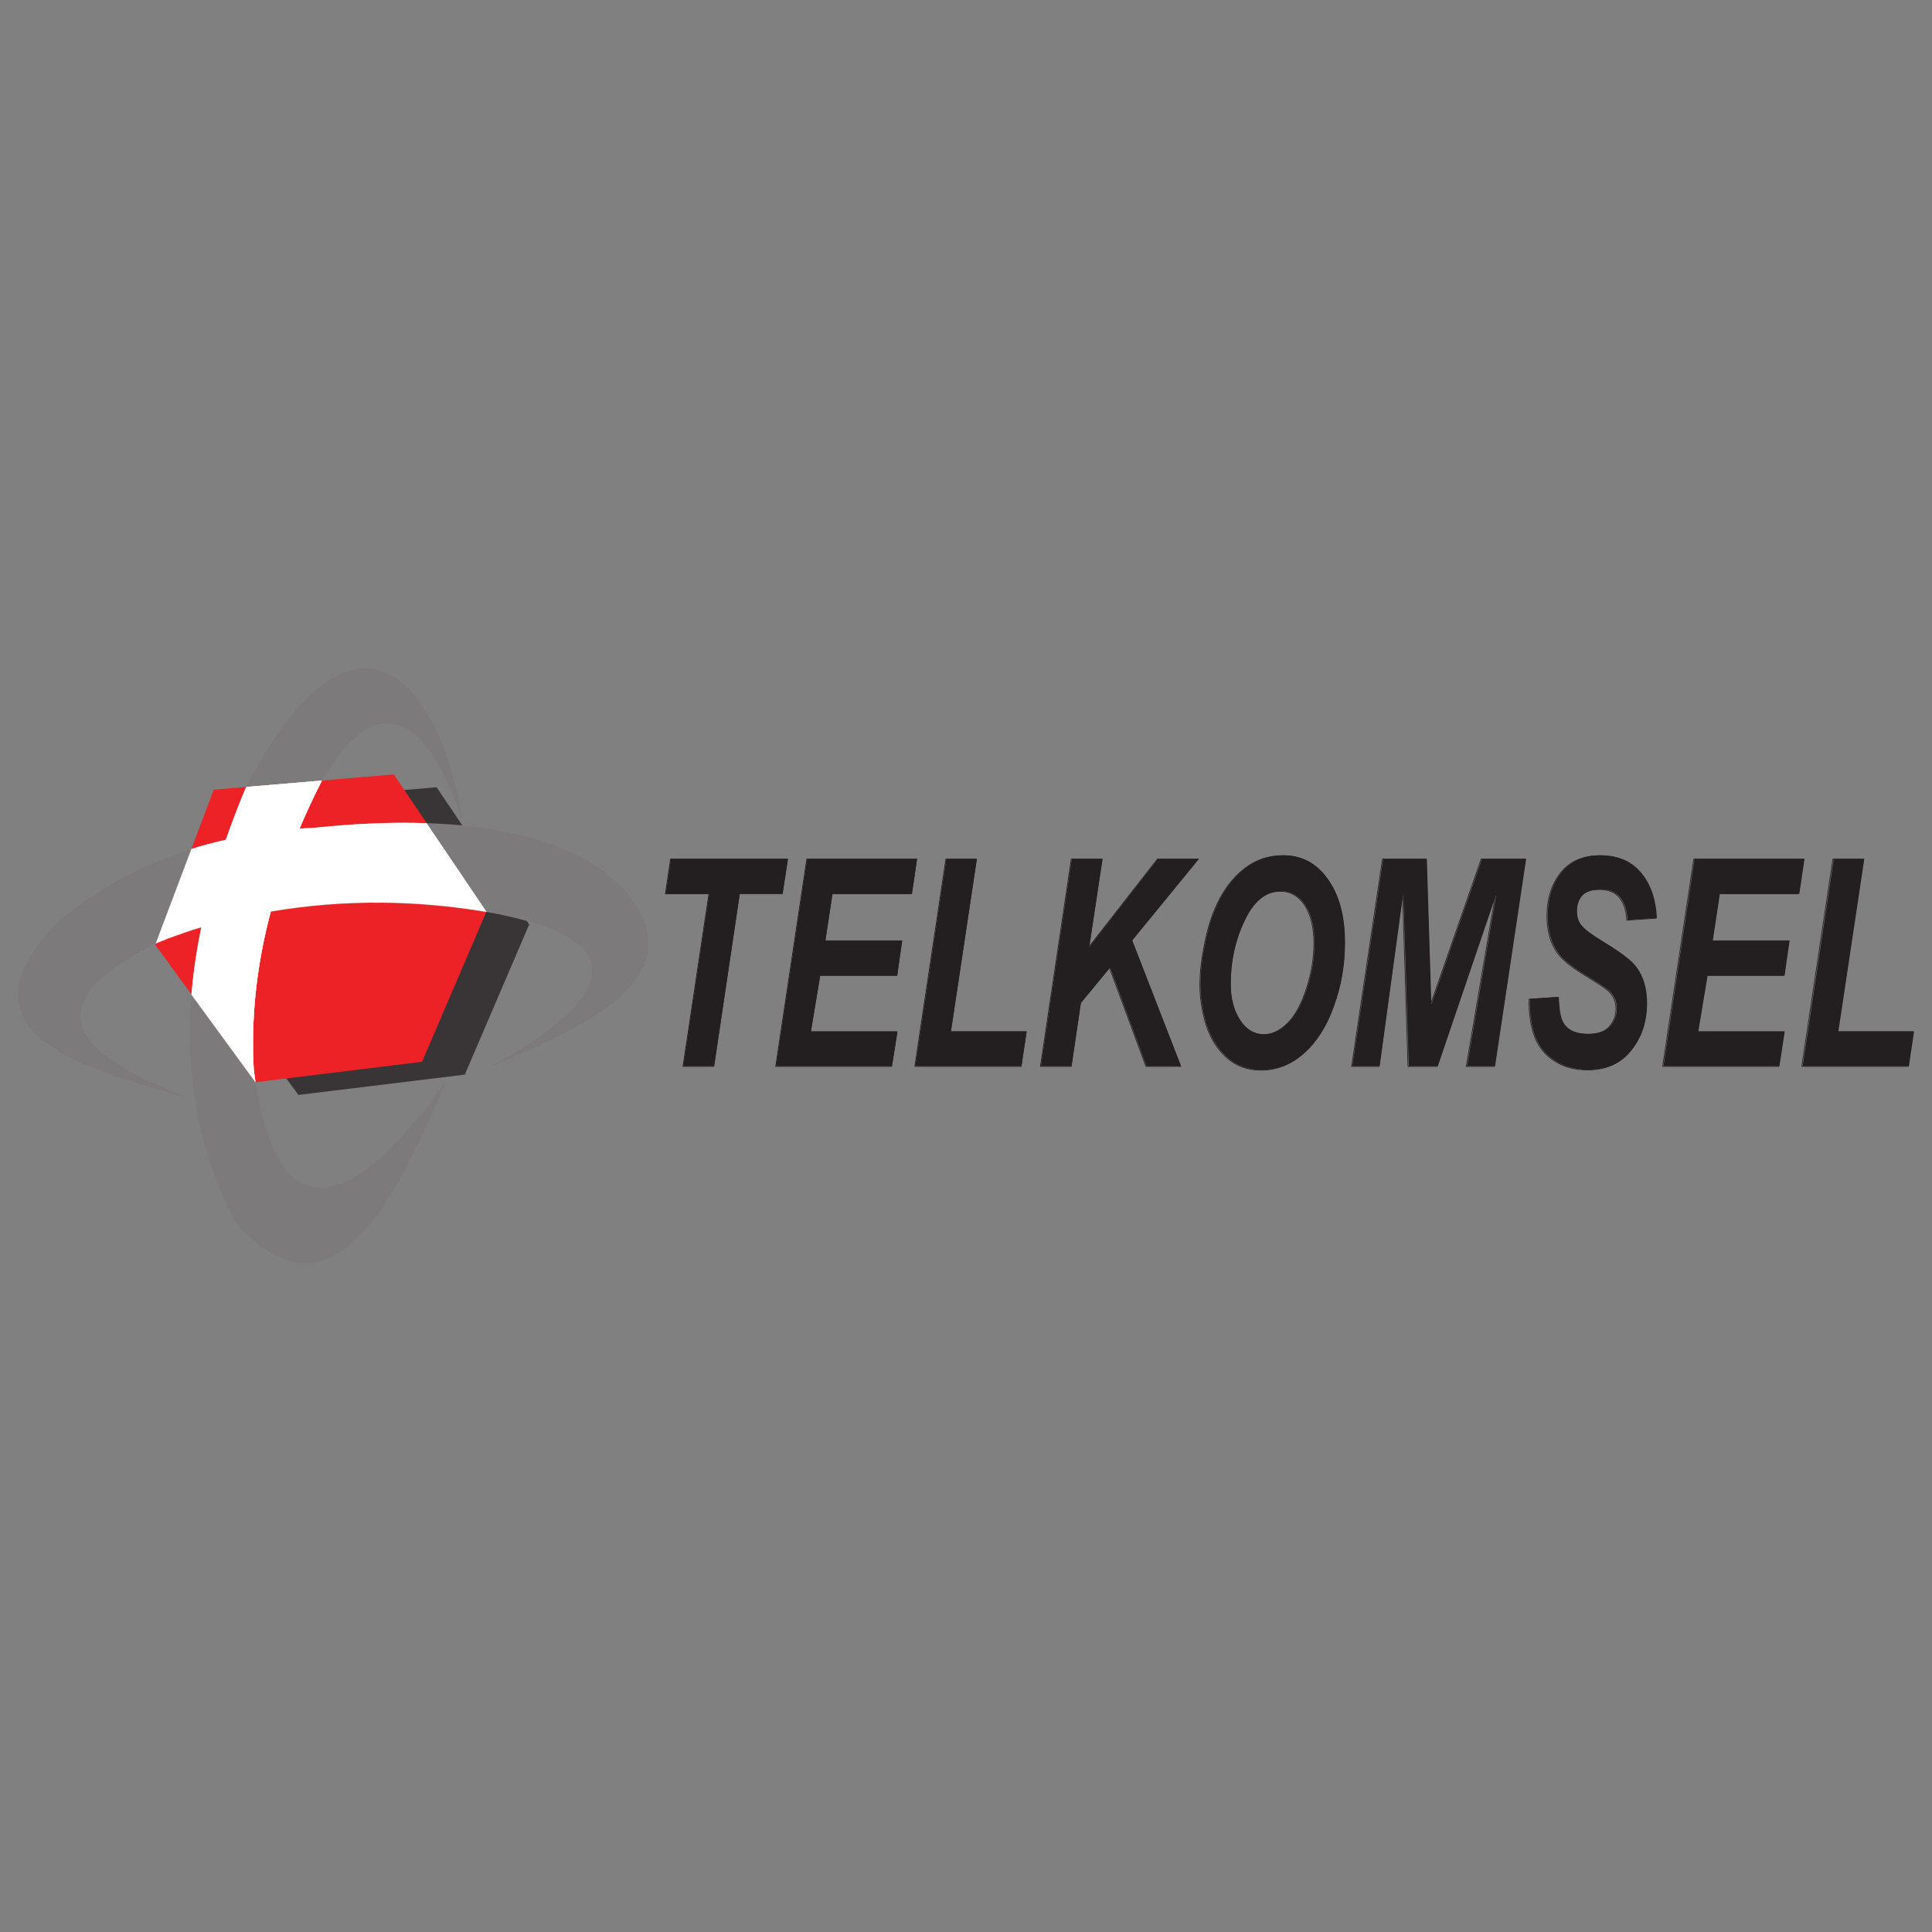 <?xml version="1.0" encoding="utf-8"?>
<!-- Generator: Adobe Illustrator 23.0.1, SVG Export Plug-In . SVG Version: 6.00 Build 0)  -->
<svg version="1.1" id="Layer_1" xmlns="http://www.w3.org/2000/svg" xmlns:xlink="http://www.w3.org/1999/xlink" x="0px" y="0px"
	 viewBox="0 0 1000 1000" style="enable-background:new 0 0 1000 1000;" xml:space="preserve">
<rect x="0" y="0" width="1000" height="1000" fill="#808080" stroke="none"/>
<style type="text/css">
	.st0{fill-rule:evenodd;clip-rule:evenodd;fill:#231F20;}
	.st1{fill:none;stroke:#231F20;stroke-width:2.827;stroke-miterlimit:2.613;}
	.st2{fill-rule:evenodd;clip-rule:evenodd;fill:#929090;}
	.st3{fill-rule:evenodd;clip-rule:evenodd;fill:#7C7A7A;}
	.st4{fill-rule:evenodd;clip-rule:evenodd;fill:#393536;}
	.st5{fill-rule:evenodd;clip-rule:evenodd;fill:#EC2227;}
	.st6{fill-rule:evenodd;clip-rule:evenodd;fill:#FFFFFF;}
	.st7{fill:none;stroke:#FFFFFF;stroke-width:0.305;stroke-miterlimit:2.613;}
</style>
<g id="g10" transform="matrix(1.333,0,0,-1.333,0,258.667)">
	<g id="g12" transform="scale(0.1)">
		<path id="path16" class="st0" d="M2772.7-2199.4h-119.5l100.7,670H2585l20.1,134.7h454.3l-20.5-134.7h-166.4L2772.7-2199.4"/>
		<path id="path18" class="st0" d="M3013.3-2199.4l120.7,804.7h427l-20.1-134.7h-308.4l-27.7-182.4h298.2l-19.2-134.7h-299
			l-36.3-218.2h336.2l-21.3-134.7L3013.3-2199.4"/>
		<path id="path20" class="st0" d="M3553.9-2199.4l120.7,804.7h118.6l-100.7-670h294l-20.1-134.7L3553.9-2199.4"/>
		<path id="path22" class="st0" d="M4041.9-2199.4l119.9,804.7h119.4l-51.6-341.8l266.6,341.8h158.7l-258.5-315.9l189.9-488.9
			h-134.4l-141.6,383.2l-113.1-137.2l-36.2-245.9L4041.9-2199.4"/>
		<path id="path24" class="st0" d="M4661.3-1883.6c0,47.3,5.5,97.6,16.2,150.5c12.8,69.9,32.9,131.7,60.2,183.3
			c27.3,51.6,62.3,93.4,104.1,123.6c41.8,30.3,89.1,45.2,142.5,45.2c70.8,0,128.8-30.3,172.3-92.5c44.4-61.8,66.1-143.6,66.1-245.9
			c0-85.2-13.7-167.5-42.7-246.4c-28.2-79.7-67.8-140.2-116-182.8c-49.1-43.9-104.5-65.2-166.8-65.2c-53.8,0-99,17.9-135.2,51.6
			c-36.3,33.7-61.8,76.3-77.2,125.7C4669.4-1985.9,4661.3-1935.1,4661.3-1883.6L4661.3-1883.6z M4779.1-1880.2
			c0-55,11.9-102.3,36.2-139.4c23.9-37.1,55.5-56.3,94.7-56.3c32.4,0,63.2,15.8,92.6,44.8c29,29.4,53.3,74.2,72.5,133.8
			c19.6,59.7,29,118,29,174.3c0,63.9-11.9,113.4-36.2,149.6c-23.9,35.8-55.5,53.7-93.4,53.7c-58,0-104.5-37.1-140.8-113.4
			C4797.4-1708.4,4779.1-1790.2,4779.1-1880.2L4779.1-1880.2"/>
		<path id="path26" class="st0" d="M5582.8-2199.4h-112.6l-21.3,672.1l-91.7-672.1h-106.2l119.9,804.7h169.4l17.5-564.3l196.7,564.3
			h171.5l-120.8-804.7h-108.8l113.5,667.5L5582.8-2199.4"/>
		<path id="path28" class="st0" d="M5940.3-1938.5l112.6,7.7c1.8-49.4,7.3-83.1,18.8-101c17.1-28.1,49-42.6,96-42.6
			c38.4,0,66.5,9.8,83.6,29c17.5,19.2,26.5,42.6,26.5,69.9c0,23.4-7.2,43.9-21.7,60.5c-9.4,12.4-37.1,31.6-81.9,58.4
			c-44.4,26.8-77.6,49.4-97.7,68.6c-20.9,17.9-37.1,41.8-49,69.9c-11.1,29-17.9,62.6-17.9,102.3c0,67.3,17.9,123.6,53.3,168.3
			c35.4,43.9,86.2,66.5,152.3,66.5c67.8,0,119.9-22.6,157-66.5c37.1-43.9,58-103.6,61.4-176.4l-113.9-7.7
			c-2.1,39.2-12.8,68.2-29.5,88.6c-17.1,20-42.2,30.3-75.9,30.3c-32,0-55.5-7.7-70-23.4c-13.6-15.8-20.9-36.2-20.9-61
			c0-23.4,6.4-42.6,19.2-57.1c12.8-15.8,40.9-36.2,85.3-63.1c66.1-40.5,108.8-72,126.7-97.6c27.3-36.2,40.9-83.1,40.9-140.7
			c0-70.8-20.1-131.3-60.6-182c-40.1-50.7-96.4-75.4-168.1-75.4c-49.9,0-92.6,11.5-128.8,34.9c-36.2,23.4-62.3,55-77.6,96.7
			C5945.9-2040,5938.6-1992.7,5940.3-1938.5L5940.3-1938.5"/>
		<path id="path30" class="st0" d="M6459.1-2199.4l120.7,804.7h427l-20-134.7h-308.4l-27.7-182.4h298.2l-19.2-134.7h-299
			l-36.3-218.2h335.8l-20.9-134.7L6459.1-2199.4"/>
		<path id="path32" class="st0" d="M6999.6-2199.4l120.8,804.7h118.6l-100.7-670h293.9l-20.1-134.7L6999.6-2199.4"/>
		<g id="g34" transform="scale(1,1)">
			<path id="path36" class="st1" d="M2771.5-2200.4h-119.4l100.6,670.3h-168.9l20,134.8H3058l-20.5-134.8h-166.3L2771.5-2200.4z"/>
		</g>
		<g id="g38" transform="scale(1,1)">
			<path id="path40" class="st1" d="M3012-2200.4l120.7,805.1h426.8l-20-134.8h-308.3l-27.7-182.5h298.1l-19.2-134.8h-298.9
				l-36.3-218.3h336l-21.3-134.7H3012z"/>
		</g>
		<g id="g42" transform="scale(1,1)">
			<path id="path44" class="st1" d="M3552.2-2200.4l120.7,805.1h118.5l-100.6-670.3h293.8l-20-134.7H3552.2z"/>
		</g>
		<g id="g46" transform="scale(1,1)">
			<path id="path48" class="st1" d="M4040-2200.4l119.8,805.1h119.4l-51.6-342l266.5,342h158.6l-258.5-316l189.8-489.1h-134.3
				l-141.6,383.4l-113-137.3l-36.2-246L4040-2200.4z"/>
		</g>
		<g id="g50" transform="scale(1,1)">
			<path id="path52" class="st1" d="M4659.2-1884.4c0,47.3,5.5,97.6,16.2,150.5c12.8,69.9,32.8,131.8,60.1,183.3
				c27.3,51.6,62.2,93.4,104,123.7c41.8,30.3,89.1,45.2,142.4,45.2c70.8,0,128.8-30.3,172.3-92.6c44.3-61.8,66.1-143.7,66.1-246
				c0-85.3-13.7-167.6-42.6-246.5c-28.2-79.7-67.8-140.3-116-182.9c-49.1-43.9-104.9-65.2-166.7-65.2c-53.8,0-98.9,17.9-135.2,51.6
				c-36.2,33.7-61.8,76.3-77.2,125.8C4667.3-1986.8,4659.2-1936,4659.2-1884.4L4659.2-1884.4z M4776.9-1881
				c0-55,11.9-102.3,36.2-139.4c23.9-37.1,55.4-56.3,94.7-56.3c32.4,0,63.1,15.8,92.5,44.8c29,29.4,53.3,74.2,72.5,133.9
				c19.7,59.7,29,118.1,29,174.4c0,63.9-11.9,113.4-36.2,149.7c-23.9,35.8-55.4,53.7-93.4,53.7c-58,0-104.5-37.1-140.7-113.4
				C4795.2-1709.2,4776.9-1791.1,4776.9-1881z"/>
		</g>
		<g id="g54" transform="scale(1,1)">
			<path id="path56" class="st1" d="M5580.2-2200.4h-113l-20.9,672.4l-91.7-672.4h-106.2l119.8,805.1h169.2l17.5-564.6l196.6,564.6
				h171.4l-120.7-805.1h-108.7l113.4,667.8L5580.2-2200.4z"/>
		</g>
		<g id="g58" transform="scale(1,1)">
			<path id="path60" class="st1" d="M5937.6-1939.4l112.5,7.7c1.7-49.5,7.2-83.1,18.8-101.1c16.6-28.2,49-42.6,96-42.6
				c38.4,0,66.5,9.8,83.6,29c17.5,19.2,26.4,42.7,26.4,69.9c0,23.4-7.2,43.9-21.7,60.5c-9.4,12.4-37.1,31.6-81.9,58.4
				c-44.3,26.9-77.6,49.5-97.6,68.7c-20.9,17.9-37.1,41.8-49,69.9c-11.1,29-17.9,62.7-17.9,102.3c0,67.4,17.9,123.7,53.3,168.4
				c35.4,43.9,86.2,66.5,152.2,66.5c67.4,0,119.8-22.6,156.9-66.5c37.1-43.9,58-103.6,61.4-176.5l-113.8-7.7
				c-2.1,39.2-12.8,68.2-29.8,88.7c-16.7,20-41.8,30.3-75.5,30.3c-32.4,0-55.4-7.7-69.9-23.4c-13.6-15.8-20.9-36.2-20.9-61
				c0-23.4,6.4-42.6,19.2-57.1c12.8-15.8,40.9-36.3,85.3-63.1c66.1-40.5,108.7-72.1,126.6-97.6c27.3-36.2,40.9-83.2,40.9-140.7
				c0-70.8-20-131.3-60.5-182.1c-40.1-50.7-96.4-75.5-168-75.5c-49.9,0-92.5,11.5-128.8,35c-36.2,23.5-62.3,55-77.6,96.8
				C5943.1-2040.9,5935.8-1993.6,5937.6-1939.4L5937.6-1939.4z"/>
		</g>
		<g id="g62" transform="scale(1,1)">
			<path id="path64" class="st1" d="M6456.1-2200.4l120.7,805.1h426.9l-20.1-134.8h-308.3l-27.7-182.5h298.1l-19.2-134.8h-298.9
				l-36.2-218.3h335.6l-20.9-134.7H6456.1z"/>
		</g>
		<g id="g66" transform="scale(1,1)">
			<path id="path68" class="st1" d="M6996.4-2200.4l120.7,805.1h118.5l-100.6-670.3h293.8l-20-134.7H6996.4z"/>
		</g>
		<path id="path70" class="st2" d="M766.8-2334.5c-458.6,171.3-682.6,362.3-116.9,633.4c431.3,147.5,846,166.6,1239.7,100.6
			c620.3-111.2,472.3-355.9-18.8-617.2c289.2,124.9,786.2,309.9,613,621.9c-169.4,301.8-674.9,384-1258.5,322.6
			c-385.7-18.7-736.3-136.8-1005.9-369.1C-197.7-2077.9,332.5-2213.9,766.8-2334.5"/>
		<path id="path72" class="st3" d="M1797.5-1250.6c-150.6,446.6-346,505.9-548.2,158.6c-183.9-361-285-732.7-264.1-1119.3
			c80.2-633.4,369.4-579.7,744.9-47.7c-196.7-477.4-445.8-958.6-812.3-552.4C643.1-2294,704.1-1721.6,951.5-1125.8
			C1351.7-337.7,1699.8-653.5,1797.5-1250.6"/>
		<path id="path74" class="st4" d="M995.9-1175.6L769-1778.3l389.5-532.8l646.3,78.8l250,583.1l-359.6,532.8L995.9-1175.6"/>
		<path id="path76" class="st5" d="M830-1125.8l-227-602.7l389.5-533.2l646.3,79.3l250,583.1l-359.6,532.8L830-1125.8"/>
		<path id="path78" class="st6" d="M743.8-1921.1l248.3-339.7c-2.6,16.2-4.7,32.4-6.8,49.4c-20.9,386.6,80.2,758.2,264.1,1119.3
			c0.4,0.4,0.9,1.3,1.3,1.7l-293.5-24.7c-1.7-3.4-3.8-6.8-5.5-10.6C838.9-1396.9,765.1-1662.8,743.8-1921.1"/>
		<g id="g80" transform="scale(1,1)">
			<path id="path82" class="st7" d="M743.4-1922l248.2-339.8c-2.6,16.2-4.7,32.4-6.8,49.5c-20.9,386.7,80.2,758.6,264,1119.7
				c0.4,0.4,0.9,1.3,1.3,1.7l-293.4-24.8c-1.7-3.4-3.8-6.8-5.5-10.6C838.5-1397.5,764.8-1663.6,743.4-1922L743.4-1922z"/>
		</g>
		<path id="path84" class="st3" d="M766.8-2334.5c-458.6,171.3-682.6,362.3-116.9,633.4c431.3,147.5,846,166.6,1239.7,100.6
			c620.3-111.2,472.3-355.9-18.8-617.2c289.2,124.9,786.2,309.9,613,621.9c-169.4,301.8-674.9,384-1258.5,322.6
			c-385.7-18.7-736.3-136.8-1005.9-369.1C-197.7-2077.9,332.5-2213.9,766.8-2334.5"/>
		<path id="path86" class="st6" d="M743.8-1921.1l248.3-339.7c-2.6,16.2-4.7,32.4-6.8,49.4c-11.5,208.4,12.8,412.6,66.1,612.5
			c288,49,567.4,43.9,837-1.3l0.4,0.9l-232.1,343.5c-135.7,4.7-281.1-1.7-431.3-17.5c-20.9-0.8-41.8-2.1-62.3-3.8
			c26,61.8,55,123.6,86.2,185c0.4,0.4,0.9,1.3,1.3,1.7l-293.5-24.7c-1.7-3.4-3.8-6.8-5.5-10.6c-26.9-65.2-51.6-129.6-74.2-194.4
			c-45.6-10.2-90.5-22.1-134-35.8l-138.7-367.4c14.5,7.2,29.4,11.1,45.2,18.8c44.4,15.4,88.3,32.4,132.3,44.8
			C763.8-1747.6,751-1835,743.8-1921.1"/>
		<g id="g88" transform="scale(1,1)">
			<path id="path90" class="st7" d="M743.4-1922l248.2-339.8c-2.6,16.2-4.7,32.4-6.8,49.5c-11.5,208.5,12.8,412.8,66.1,612.7
				c287.8,49,567.1,43.9,836.6-1.3l0.4,0.9l-232,343.7c-135.6,4.7-281-1.7-431.1-17.5c-20.9-0.8-41.8-2.1-62.3-3.8
				c26,61.8,55,123.7,86.1,185c0.4,0.4,0.9,1.3,1.3,1.7l-293.4-24.8c-1.7-3.4-3.8-6.8-5.5-10.6c-26.9-65.2-51.6-129.6-74.2-194.4
				c-45.6-10.2-90.4-22.2-133.9-35.8l-138.6-367.6c14.5,7.3,29.4,11.1,45.2,18.8c44.3,15.4,88.3,32.4,132.2,44.8
				C763.5-1748.4,750.7-1835.8,743.4-1922L743.4-1922z"/>
		</g>
	</g>
</g>
</svg>
